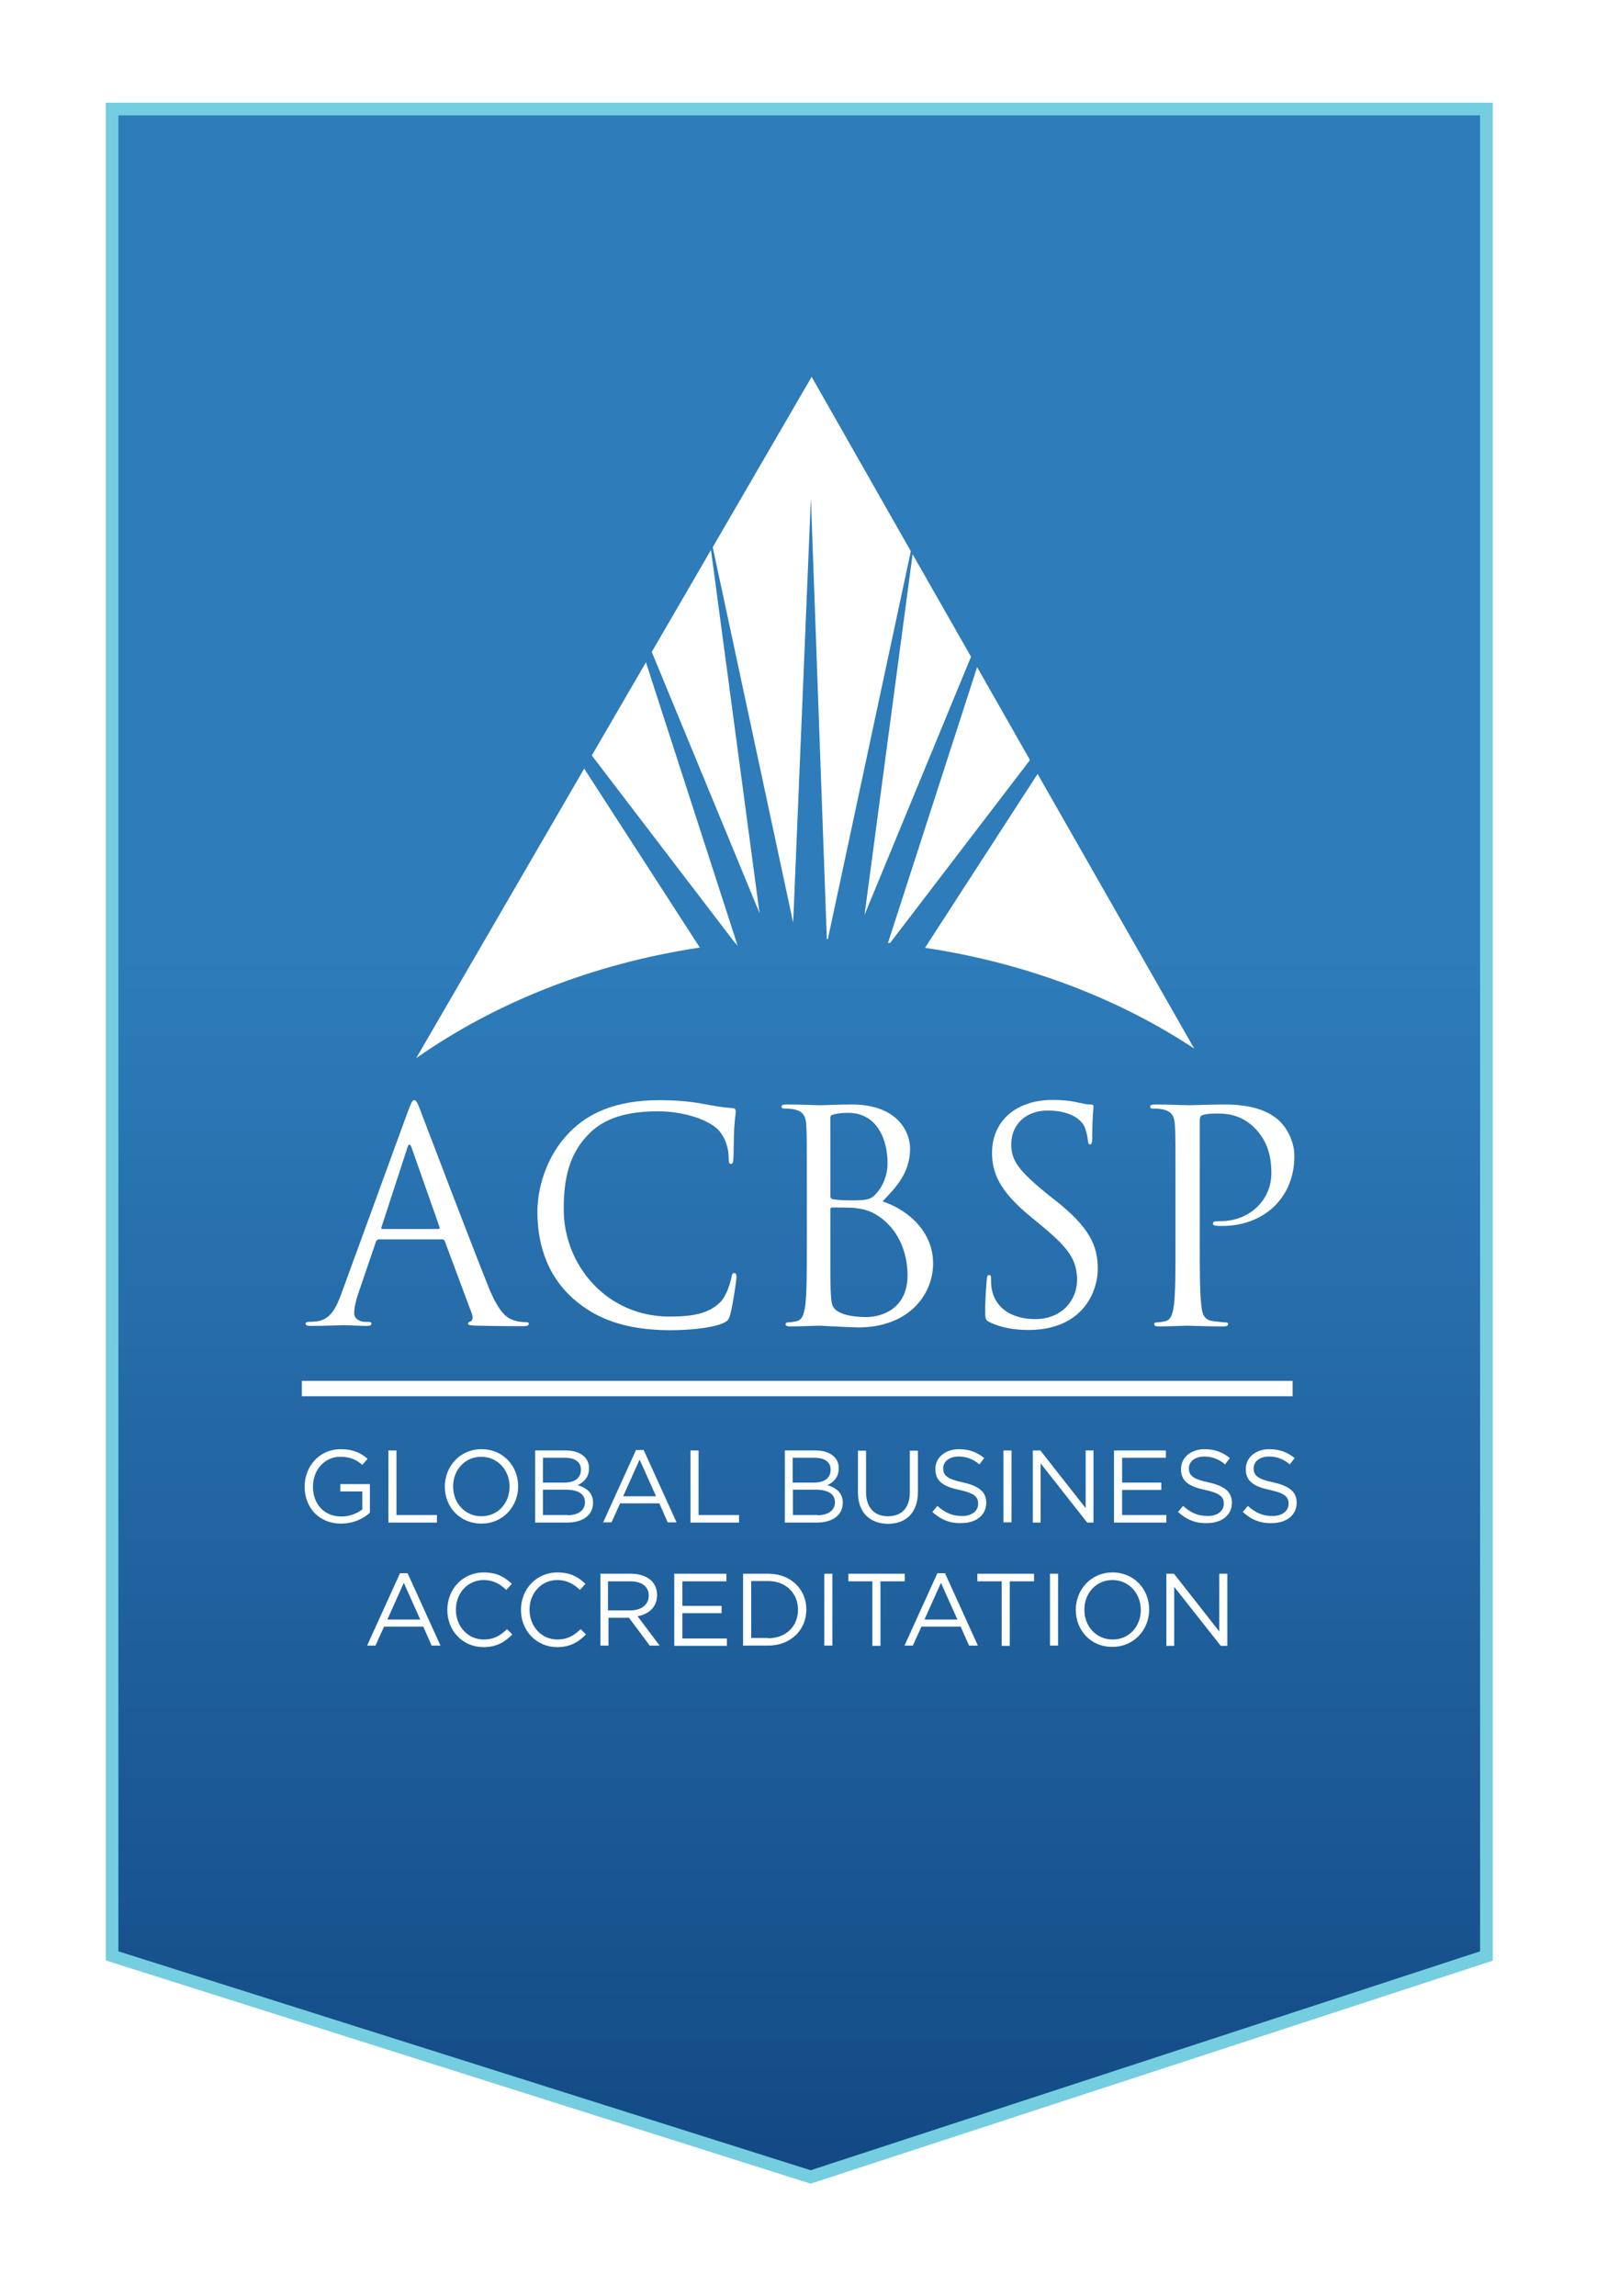 <svg width="151" height="217" viewBox="0 0 151 217" fill="none" xmlns="http://www.w3.org/2000/svg">
<g filter="url(#filter0_d_181_1486)">
<path d="M10.598 182.677V8.115H140.544V182.677L76.647 203.561L10.598 182.677Z" fill="url(#paint0_linear_181_1486)"/>
<path d="M139.947 8.713V182.246L76.648 202.939L11.196 182.246V8.713H69.878H139.947ZM141.143 7.517H69.878H10V183.107L76.648 204.207L141.143 183.131V7.517Z" fill="#74CEDF"/>
<path fill-rule="evenodd" clip-rule="evenodd" d="M41.434 113.971C41.578 113.971 41.578 113.9 41.554 113.78L38.922 106.292C38.779 105.886 38.635 105.886 38.516 106.292L36.076 113.78C36.028 113.924 36.076 113.971 36.147 113.971H41.434ZM38.564 102.871C38.898 101.962 39.018 101.795 39.162 101.795C39.329 101.795 39.449 101.938 39.76 102.8C40.166 103.852 44.52 115.311 46.219 119.521C47.224 121.985 48.013 122.44 48.611 122.607C49.018 122.751 49.448 122.775 49.711 122.775C49.879 122.775 49.998 122.799 49.998 122.942C49.998 123.11 49.759 123.158 49.448 123.158C49.042 123.158 47.008 123.158 45.094 123.11C44.568 123.086 44.257 123.086 44.257 122.918C44.257 122.799 44.329 122.751 44.449 122.727C44.616 122.679 44.783 122.416 44.616 121.985L42.056 115.12C42.008 115 41.937 114.952 41.817 114.952H35.836C35.693 114.952 35.621 115.024 35.549 115.168L33.875 120.072C33.636 120.765 33.492 121.435 33.492 121.938C33.492 122.488 34.066 122.751 34.545 122.751H34.832C35.023 122.751 35.119 122.799 35.119 122.918C35.119 123.086 34.951 123.134 34.712 123.134C34.042 123.134 32.846 123.062 32.559 123.062C32.248 123.062 30.741 123.134 29.425 123.134C29.066 123.134 28.899 123.086 28.899 122.918C28.899 122.799 29.018 122.751 29.138 122.751C29.329 122.751 29.712 122.727 29.951 122.703C31.219 122.536 31.77 121.483 32.272 120.096L38.564 102.871Z" fill="white"/>
<path fill-rule="evenodd" clip-rule="evenodd" d="M54.161 120.526C51.481 118.11 50.812 114.952 50.812 112.321C50.812 110.455 51.457 107.225 53.921 104.761C55.596 103.087 58.108 101.795 62.366 101.795C63.467 101.795 65.021 101.867 66.385 102.13C67.438 102.321 68.323 102.489 69.208 102.537C69.519 102.56 69.567 102.68 69.567 102.848C69.567 103.063 69.495 103.398 69.423 104.402C69.375 105.312 69.375 106.843 69.351 107.249C69.328 107.656 69.28 107.823 69.112 107.823C68.921 107.823 68.897 107.632 68.897 107.249C68.897 106.173 68.442 105.024 67.725 104.426C66.744 103.589 64.615 102.848 62.175 102.848C58.491 102.848 56.768 103.924 55.787 104.881C53.778 106.819 53.3 109.283 53.3 112.105C53.3 117.392 57.366 122.249 63.299 122.249C65.38 122.249 67.007 122.009 68.131 120.861C68.706 120.263 69.064 119.043 69.16 118.541C69.208 118.23 69.28 118.134 69.447 118.134C69.591 118.134 69.638 118.325 69.638 118.541C69.638 118.732 69.303 121.148 69.04 122.081C68.873 122.607 68.825 122.655 68.323 122.894C67.222 123.349 65.117 123.54 63.323 123.54C59.16 123.516 56.361 122.488 54.161 120.526Z" fill="white"/>
<path fill-rule="evenodd" clip-rule="evenodd" d="M78.514 113.756C78.514 115.885 78.514 119.33 78.538 119.737C78.61 121.1 78.61 121.483 79.471 121.89C80.213 122.249 81.409 122.296 81.911 122.296C83.418 122.296 85.81 121.483 85.81 118.349C85.81 116.675 85.26 114.282 83.131 112.799C82.198 112.153 81.504 112.082 80.835 111.986C80.476 111.938 79.088 111.938 78.681 111.938C78.562 111.938 78.514 111.986 78.514 112.129V113.756ZM78.514 110.838C78.514 111.029 78.562 111.077 78.705 111.149C78.873 111.173 79.375 111.268 80.404 111.268C81.959 111.268 82.342 111.22 82.916 110.551C83.49 109.881 83.921 108.876 83.921 107.752C83.921 105.455 82.892 102.991 80.189 102.991C79.878 102.991 79.303 103.015 78.849 103.135C78.61 103.182 78.514 103.278 78.514 103.446V110.838ZM76.289 110.216C76.289 105.886 76.289 105.12 76.241 104.235C76.194 103.302 75.954 102.848 75.045 102.656C74.83 102.608 74.352 102.584 74.112 102.584C73.993 102.584 73.897 102.537 73.897 102.417C73.897 102.25 74.04 102.202 74.352 102.202C75.596 102.202 77.342 102.273 77.485 102.273C78.155 102.273 79.232 102.202 80.5 102.202C85.045 102.202 86.05 104.977 86.05 106.364C86.05 108.637 84.758 110 83.442 111.364C85.499 112.01 88.227 113.971 88.227 117.225C88.227 120.191 85.906 123.277 81.145 123.277C80.5 123.277 77.677 123.11 77.461 123.11C77.318 123.11 75.572 123.182 74.734 123.182C74.423 123.182 74.28 123.134 74.28 122.966C74.28 122.895 74.328 122.799 74.495 122.799C74.734 122.799 75.069 122.751 75.332 122.679C75.882 122.56 76.026 121.962 76.146 121.148C76.289 119.976 76.289 117.799 76.289 115.144V110.216Z" fill="white"/>
<path fill-rule="evenodd" clip-rule="evenodd" d="M93.561 122.775C93.178 122.583 93.154 122.464 93.154 121.722C93.154 120.335 93.273 119.234 93.297 118.78C93.321 118.469 93.369 118.325 93.513 118.325C93.68 118.325 93.704 118.397 93.704 118.636C93.704 118.876 93.704 119.282 93.776 119.665C94.183 121.722 96.025 122.488 97.867 122.488C100.522 122.488 101.838 120.574 101.838 118.804C101.838 116.89 101.024 115.79 98.656 113.804L97.412 112.775C94.469 110.359 93.8 108.637 93.8 106.771C93.8 103.804 96.025 101.771 99.541 101.771C100.618 101.771 101.431 101.891 102.125 102.058C102.651 102.178 102.866 102.202 103.106 102.202C103.321 102.202 103.393 102.249 103.393 102.393C103.393 102.537 103.273 103.446 103.273 105.335C103.273 105.79 103.225 105.981 103.082 105.981C102.914 105.981 102.89 105.838 102.866 105.623C102.842 105.288 102.675 104.546 102.507 104.235C102.34 103.924 101.598 102.776 99.039 102.776C97.125 102.776 95.618 103.972 95.618 105.981C95.618 107.56 96.383 108.493 98.991 110.646L99.756 111.244C103.034 113.828 103.799 115.55 103.799 117.751C103.799 118.899 103.345 121.005 101.455 122.344C100.259 123.182 98.776 123.516 97.269 123.516C95.977 123.516 94.685 123.325 93.561 122.775Z" fill="white"/>
<path fill-rule="evenodd" clip-rule="evenodd" d="M111.144 110.216C111.144 105.886 111.144 105.12 111.096 104.235C111.048 103.302 110.809 102.848 109.9 102.656C109.684 102.608 109.206 102.584 108.967 102.584C108.847 102.584 108.751 102.537 108.751 102.417C108.751 102.25 108.895 102.202 109.206 102.202C110.45 102.202 112.125 102.273 112.34 102.273C112.938 102.273 114.565 102.202 115.832 102.202C119.301 102.202 120.545 103.374 121 103.781C121.598 104.355 122.387 105.599 122.387 107.082C122.387 111.029 119.493 113.684 115.569 113.684C115.426 113.684 115.115 113.684 114.995 113.66C114.852 113.66 114.684 113.613 114.684 113.469C114.684 113.254 114.852 113.23 115.426 113.23C118.105 113.23 120.21 111.268 120.21 108.709C120.21 107.799 120.139 105.934 118.655 104.45C117.196 102.943 115.498 103.063 114.852 103.063C114.373 103.063 113.919 103.111 113.656 103.23C113.488 103.278 113.44 103.47 113.44 103.757V115.144C113.44 117.799 113.44 120 113.584 121.148C113.656 121.962 113.823 122.56 114.66 122.679C115.043 122.727 115.665 122.799 115.904 122.799C116.072 122.799 116.12 122.871 116.12 122.966C116.12 123.11 115.976 123.182 115.665 123.182C114.134 123.182 112.388 123.11 112.244 123.11C112.172 123.11 110.426 123.182 109.589 123.182C109.278 123.182 109.134 123.134 109.134 122.966C109.134 122.895 109.182 122.799 109.35 122.799C109.589 122.799 109.924 122.751 110.187 122.679C110.737 122.56 110.881 121.962 111 121.148C111.144 119.976 111.144 117.799 111.144 115.144V110.216Z" fill="white"/>
<path fill-rule="evenodd" clip-rule="evenodd" d="M28.803 138.324C28.803 136.435 30.166 134.784 32.224 134.784C33.372 134.784 34.09 135.119 34.759 135.693L34.257 136.267C33.731 135.813 33.157 135.502 32.176 135.502C30.669 135.502 29.592 136.769 29.592 138.301V138.324C29.592 139.951 30.621 141.147 32.295 141.147C33.061 141.147 33.803 140.836 34.257 140.477V138.779H32.176V138.085H34.975V140.788C34.353 141.363 33.396 141.817 32.248 141.817C30.119 141.817 28.803 140.262 28.803 138.324Z" fill="white"/>
<path fill-rule="evenodd" clip-rule="evenodd" d="M36.722 134.904H37.487V141.004H41.315V141.721H36.722V134.904Z" fill="white"/>
<path fill-rule="evenodd" clip-rule="evenodd" d="M48.181 138.324C48.181 136.769 47.056 135.502 45.502 135.502C43.947 135.502 42.846 136.746 42.846 138.301V138.324C42.846 139.879 43.97 141.123 45.525 141.123C47.08 141.123 48.181 139.879 48.181 138.324ZM42.057 138.324C42.057 136.435 43.468 134.784 45.525 134.784C47.607 134.784 48.994 136.411 48.994 138.277V138.301C48.994 140.166 47.583 141.817 45.525 141.817C43.444 141.817 42.057 140.214 42.057 138.324Z" fill="white"/>
<path fill-rule="evenodd" clip-rule="evenodd" d="M53.635 141.028C54.663 141.028 55.309 140.573 55.309 139.808V139.784C55.309 139.042 54.687 138.612 53.491 138.612H51.338V141.004H53.635V141.028ZM53.372 137.942C54.305 137.942 54.927 137.535 54.927 136.722V136.698C54.927 136.028 54.4 135.597 53.419 135.597H51.338V137.942H53.372ZM50.597 134.904H53.491C54.257 134.904 54.879 135.119 55.261 135.502C55.549 135.789 55.692 136.148 55.692 136.578V136.602C55.692 137.487 55.142 137.942 54.616 138.181C55.429 138.42 56.075 138.899 56.075 139.832V139.856C56.075 141.028 55.094 141.721 53.611 141.721H50.597V134.904Z" fill="white"/>
<path fill-rule="evenodd" clip-rule="evenodd" d="M62.031 139.234L60.476 135.765L58.921 139.234H62.031ZM60.141 134.856H60.859L63.969 141.698H63.132L62.342 139.903H58.634L57.821 141.698H57.031L60.141 134.856Z" fill="white"/>
<path fill-rule="evenodd" clip-rule="evenodd" d="M65.285 134.904H66.05V141.004H69.878V141.721H65.285V134.904Z" fill="white"/>
<path fill-rule="evenodd" clip-rule="evenodd" d="M77.27 141.028C78.298 141.028 78.944 140.573 78.944 139.808V139.784C78.944 139.042 78.322 138.612 77.126 138.612H74.973V141.004H77.27V141.028ZM76.983 137.942C77.915 137.942 78.537 137.535 78.537 136.722V136.698C78.537 136.028 78.011 135.597 77.03 135.597H74.949V137.942H76.983ZM74.207 134.904H77.102C77.892 134.904 78.49 135.119 78.872 135.502C79.159 135.789 79.303 136.148 79.303 136.578V136.602C79.303 137.487 78.753 137.942 78.227 138.181C79.04 138.42 79.686 138.899 79.686 139.832V139.856C79.686 141.028 78.705 141.721 77.222 141.721H74.207V134.904Z" fill="white"/>
<path fill-rule="evenodd" clip-rule="evenodd" d="M81.121 138.875V134.927H81.887V138.827C81.887 140.286 82.652 141.123 83.968 141.123C85.212 141.123 86.025 140.358 86.025 138.875V134.927H86.791V138.827C86.791 140.812 85.642 141.841 83.944 141.841C82.269 141.817 81.121 140.788 81.121 138.875Z" fill="white"/>
<path fill-rule="evenodd" clip-rule="evenodd" d="M88.155 140.717L88.633 140.143C89.351 140.788 90.021 141.099 90.978 141.099C91.887 141.099 92.485 140.621 92.485 139.951V139.927C92.485 139.305 92.15 138.946 90.715 138.635C89.159 138.301 88.442 137.798 88.442 136.674V136.65C88.442 135.573 89.375 134.784 90.667 134.784C91.647 134.784 92.365 135.071 93.059 135.621L92.604 136.219C91.982 135.693 91.337 135.478 90.643 135.478C89.758 135.478 89.183 135.956 89.183 136.578V136.602C89.183 137.248 89.542 137.607 91.025 137.918C92.533 138.253 93.25 138.803 93.25 139.832V139.855C93.25 141.028 92.269 141.769 90.93 141.769C89.853 141.817 88.968 141.458 88.155 140.717Z" fill="white"/>
<path d="M95.642 134.904H94.876V141.698H95.642V134.904Z" fill="white"/>
<path fill-rule="evenodd" clip-rule="evenodd" d="M97.652 134.904H98.37L102.652 140.358V134.904H103.393V141.721H102.795L98.394 136.124V141.721H97.652V134.904Z" fill="white"/>
<path fill-rule="evenodd" clip-rule="evenodd" d="M105.331 134.904H110.235V135.597H106.097V137.942H109.805V138.635H106.097V141.004H110.283V141.721H105.331V134.904Z" fill="white"/>
<path fill-rule="evenodd" clip-rule="evenodd" d="M111.383 140.717L111.862 140.143C112.579 140.788 113.249 141.099 114.206 141.099C115.115 141.099 115.713 140.621 115.713 139.951V139.927C115.713 139.305 115.378 138.946 113.943 138.635C112.388 138.301 111.67 137.798 111.67 136.674V136.65C111.67 135.573 112.603 134.784 113.895 134.784C114.876 134.784 115.594 135.071 116.287 135.621L115.833 136.219C115.211 135.693 114.565 135.478 113.871 135.478C112.986 135.478 112.412 135.956 112.412 136.578V136.602C112.412 137.248 112.771 137.607 114.254 137.918C115.761 138.253 116.479 138.803 116.479 139.832V139.855C116.479 141.028 115.498 141.769 114.158 141.769C113.082 141.817 112.197 141.458 111.383 140.717Z" fill="white"/>
<path fill-rule="evenodd" clip-rule="evenodd" d="M117.507 140.717L117.985 140.143C118.703 140.788 119.373 141.099 120.33 141.099C121.239 141.099 121.837 140.621 121.837 139.951V139.927C121.837 139.305 121.502 138.946 120.067 138.635C118.512 138.301 117.794 137.798 117.794 136.674V136.65C117.794 135.573 118.727 134.784 120.019 134.784C121 134.784 121.717 135.071 122.411 135.621L121.956 136.219C121.334 135.693 120.689 135.478 119.995 135.478C119.11 135.478 118.536 135.956 118.536 136.578V136.602C118.536 137.248 118.894 137.607 120.378 137.918C121.885 138.253 122.602 138.803 122.602 139.832V139.855C122.602 141.028 121.621 141.769 120.282 141.769C119.205 141.817 118.32 141.458 117.507 140.717Z" fill="white"/>
<path fill-rule="evenodd" clip-rule="evenodd" d="M39.735 150.884L38.18 147.415L36.625 150.884H39.735ZM37.821 146.506H38.539L41.649 153.348H40.812L40.022 151.553H36.314L35.501 153.348H34.711L37.821 146.506Z" fill="white"/>
<path fill-rule="evenodd" clip-rule="evenodd" d="M42.295 149.975C42.295 148.037 43.73 146.434 45.74 146.434C46.984 146.434 47.701 146.865 48.395 147.511L47.869 148.085C47.295 147.535 46.649 147.152 45.74 147.152C44.233 147.152 43.108 148.372 43.108 149.951V149.975C43.108 151.553 44.257 152.774 45.74 152.774C46.673 152.774 47.295 152.415 47.941 151.793L48.443 152.295C47.725 153.013 46.96 153.491 45.716 153.491C43.73 153.491 42.295 151.936 42.295 149.975Z" fill="white"/>
<path fill-rule="evenodd" clip-rule="evenodd" d="M49.257 149.975C49.257 148.037 50.692 146.434 52.702 146.434C53.946 146.434 54.663 146.865 55.357 147.511L54.831 148.085C54.257 147.535 53.611 147.152 52.702 147.152C51.194 147.152 50.07 148.372 50.07 149.951V149.975C50.07 151.553 51.218 152.774 52.702 152.774C53.635 152.774 54.257 152.415 54.903 151.793L55.405 152.295C54.687 153.013 53.922 153.491 52.678 153.491C50.716 153.491 49.257 151.936 49.257 149.975Z" fill="white"/>
<path fill-rule="evenodd" clip-rule="evenodd" d="M59.591 150.023C60.62 150.023 61.338 149.496 61.338 148.635V148.611C61.338 147.774 60.692 147.272 59.591 147.272H57.486V150.023H59.591ZM56.745 146.554H59.663C60.501 146.554 61.17 146.817 61.601 147.224C61.936 147.559 62.127 148.037 62.127 148.563V148.587C62.127 149.712 61.338 150.381 60.285 150.573L62.366 153.348H61.433L59.472 150.716H57.534V153.348H56.769V146.554H56.745Z" fill="white"/>
<path fill-rule="evenodd" clip-rule="evenodd" d="M63.754 146.554H68.682V147.272H64.519V149.592H68.227V150.286H64.519V152.678H68.73V153.372H63.754V146.554Z" fill="white"/>
<path fill-rule="evenodd" clip-rule="evenodd" d="M72.629 152.654C74.351 152.654 75.451 151.482 75.451 149.975V149.951C75.451 148.444 74.351 147.248 72.629 147.248H71.026V152.63H72.629V152.654ZM70.26 146.554H72.629C74.758 146.554 76.241 148.013 76.241 149.927V149.951C76.241 151.865 74.758 153.348 72.629 153.348H70.26V146.554Z" fill="white"/>
<path d="M78.706 146.554H77.94V153.348H78.706V146.554Z" fill="white"/>
<path fill-rule="evenodd" clip-rule="evenodd" d="M82.484 147.272H80.212V146.554H85.547V147.272H83.25V153.372H82.484V147.272Z" fill="white"/>
<path fill-rule="evenodd" clip-rule="evenodd" d="M90.523 150.884L88.968 147.415L87.413 150.884H90.523ZM88.633 146.506H89.351L92.461 153.348H91.624L90.834 151.553H87.126L86.313 153.348H85.523L88.633 146.506Z" fill="white"/>
<path fill-rule="evenodd" clip-rule="evenodd" d="M94.709 147.272H92.413V146.554H97.771V147.272H95.475V153.372H94.709V147.272Z" fill="white"/>
<path d="M100.044 146.554H99.278V153.348H100.044V146.554Z" fill="white"/>
<path fill-rule="evenodd" clip-rule="evenodd" d="M107.866 149.975C107.866 148.42 106.741 147.152 105.187 147.152C103.632 147.152 102.531 148.396 102.531 149.951V149.975C102.531 151.53 103.655 152.774 105.21 152.774C106.765 152.774 107.866 151.53 107.866 149.975ZM101.718 149.975C101.718 148.085 103.129 146.434 105.187 146.434C107.268 146.434 108.655 148.061 108.655 149.927V149.951C108.655 151.817 107.244 153.467 105.187 153.467C103.105 153.491 101.718 151.864 101.718 149.975Z" fill="white"/>
<path fill-rule="evenodd" clip-rule="evenodd" d="M110.283 146.554H111L115.282 152.008V146.554H116.048V153.372H115.426L111.024 147.798V153.372H110.283V146.554Z" fill="white"/>
<path d="M122.22 128.325H28.54V129.784H122.22V128.325Z" fill="white"/>
<path fill-rule="evenodd" clip-rule="evenodd" d="M69.663 86.939L61.075 60.409L55.956 69.213L69.52 86.963C69.567 86.939 69.615 86.939 69.663 86.939Z" fill="white"/>
<path fill-rule="evenodd" clip-rule="evenodd" d="M67.223 49.788L61.625 59.428L71.816 84.116L67.223 49.788Z" fill="white"/>
<path fill-rule="evenodd" clip-rule="evenodd" d="M76.671 44.884L78.179 86.58C78.203 86.58 78.227 86.58 78.274 86.58L86.121 49.907L76.743 33.425L67.39 49.525L74.997 85.025L76.671 44.884Z" fill="white"/>
<path fill-rule="evenodd" clip-rule="evenodd" d="M112.914 96.915L98.106 70.959L87.461 87.394C97.03 88.829 105.738 92.178 112.914 96.915Z" fill="white"/>
<path fill-rule="evenodd" clip-rule="evenodd" d="M84.159 86.939L97.388 69.643L92.388 60.864L83.967 86.915C84.015 86.939 84.087 86.939 84.159 86.939Z" fill="white"/>
<path fill-rule="evenodd" clip-rule="evenodd" d="M91.814 59.883L86.288 50.194L81.743 84.284L91.814 59.883Z" fill="white"/>
<path fill-rule="evenodd" clip-rule="evenodd" d="M55.237 70.457L39.352 97.824C46.816 92.585 56.002 88.901 66.17 87.37L55.237 70.457Z" fill="white"/>
<path fill-rule="evenodd" clip-rule="evenodd" d="M84.159 86.939C84.087 86.939 84.039 86.939 83.967 86.915L84.159 86.939Z" fill="white"/>
<path fill-rule="evenodd" clip-rule="evenodd" d="M69.662 86.939C69.614 86.939 69.59 86.939 69.543 86.939L69.758 87.226L69.662 86.939Z" fill="white"/>
</g>
<defs>
<filter id="filter0_d_181_1486" x="0.349" y="0.059" width="150.444" height="215.992" filterUnits="userSpaceOnUse" color-interpolation-filters="sRGB">
<feFlood flood-opacity="0" result="BackgroundImageFix"/>
<feColorMatrix in="SourceAlpha" type="matrix" values="0 0 0 0 0 0 0 0 0 0 0 0 0 0 0 0 0 0 127 0" result="hardAlpha"/>
<feOffset dy="2.193"/>
<feGaussianBlur stdDeviation="4.825"/>
<feComposite in2="hardAlpha" operator="out"/>
<feColorMatrix type="matrix" values="0 0 0 0 0 0 0 0 0 0 0 0 0 0 0 0 0 0 0.25 0"/>
<feBlend mode="normal" in2="BackgroundImageFix" result="effect1_dropShadow_181_1486"/>
<feBlend mode="normal" in="SourceGraphic" in2="effect1_dropShadow_181_1486" result="shape"/>
</filter>
<linearGradient id="paint0_linear_181_1486" x1="75.568" y1="87.894" x2="75.568" y2="201.66" gradientUnits="userSpaceOnUse">
<stop offset="3.79473e-07" stop-color="#2E7CBA"/>
<stop offset="0.995" stop-color="#134A85"/>
</linearGradient>
</defs>
</svg>
